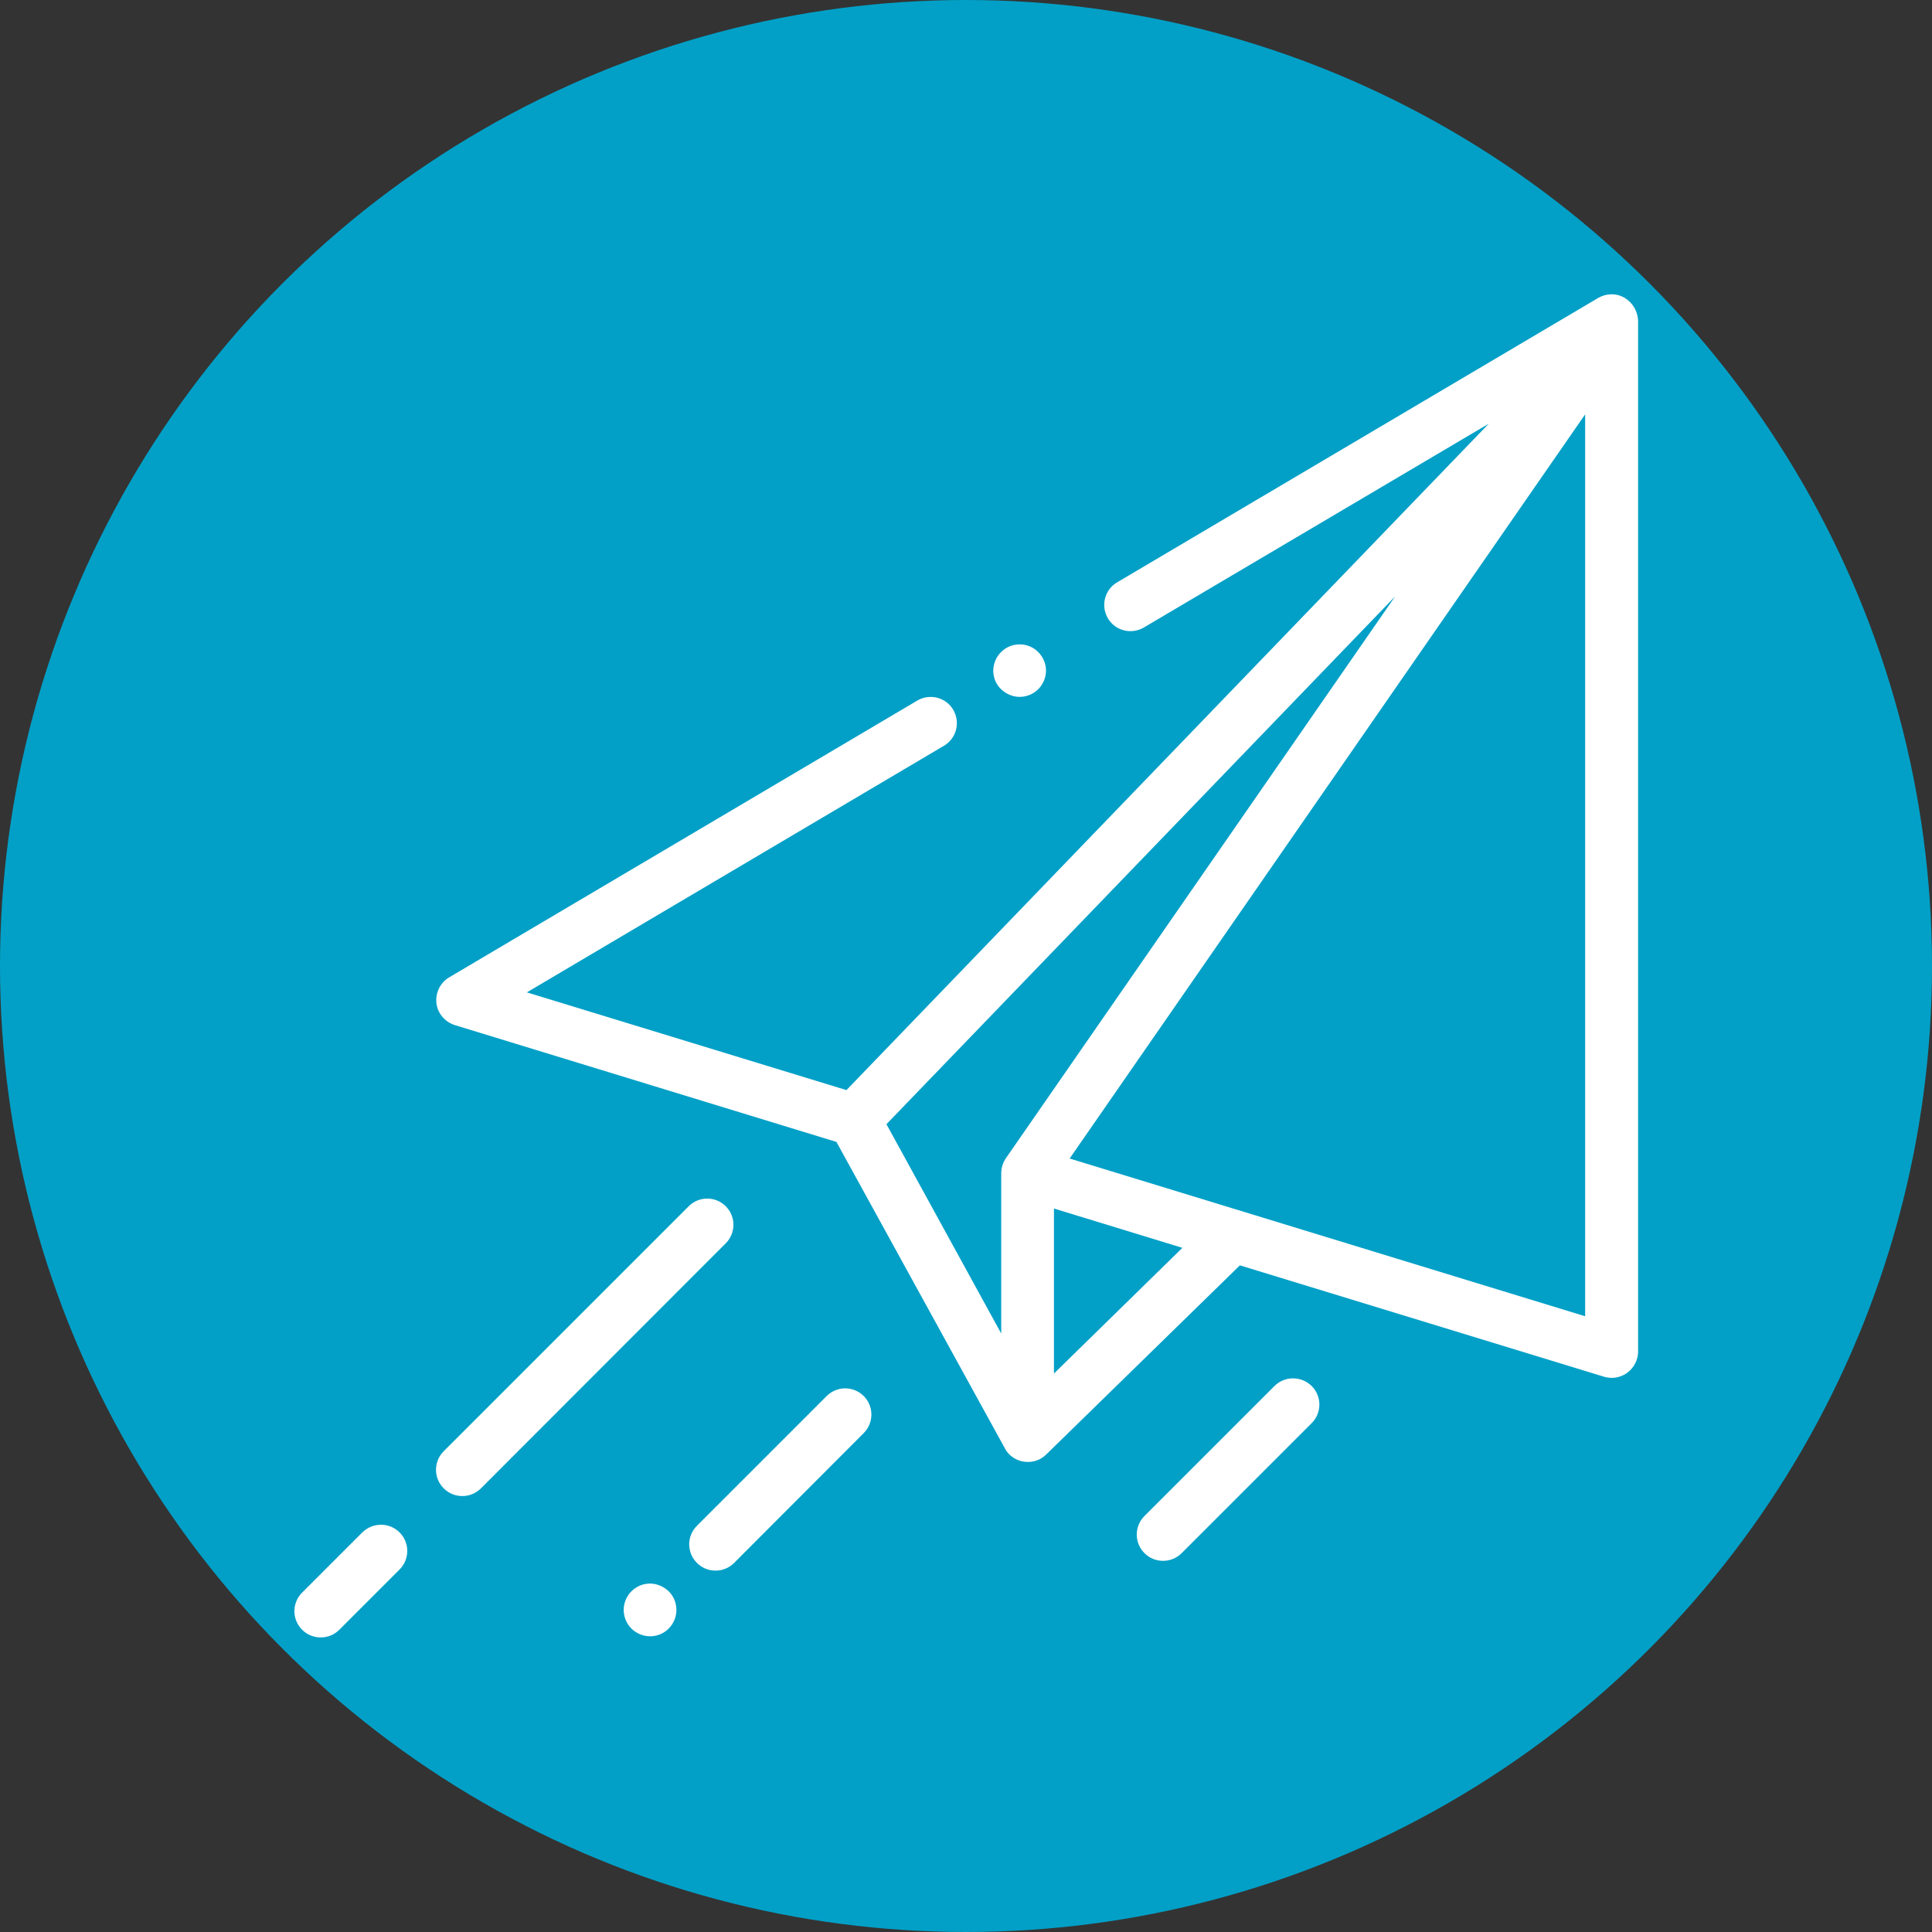 <?xml version="1.0" encoding="utf-8"?>
<!-- Generator: Adobe Illustrator 24.0.1, SVG Export Plug-In . SVG Version: 6.00 Build 0)  -->
<svg version="1.1" id="Layer_1" xmlns="http://www.w3.org/2000/svg" xmlns:xlink="http://www.w3.org/1999/xlink" x="0px" y="0px"
	 viewBox="0 0 85 85" style="enable-background:new 0 0 85 85;" xml:space="preserve">
<rect x="0" y="0" width="85" height="85" fill="#333333" stroke="none"/>
<style type="text/css">
	.st0{fill:#02A0C7;}
	.st1{fill:#FFFFFF;}
</style>
<circle class="st0" cx="42.5" cy="42.5" r="42.5"/>
<g>
	<path class="st1" d="M71.47,13.1c-0.36-0.21-0.8-0.2-1.16,0.01L49.15,25.62c-0.55,0.32-0.73,1.03-0.41,1.58
		c0.32,0.55,1.03,0.73,1.58,0.41l15.18-8.97L37.24,47.96l-14.06-4.3l18.35-10.85c0.55-0.32,0.73-1.03,0.41-1.58
		c-0.32-0.55-1.03-0.73-1.58-0.41l-20.6,12.18c-0.39,0.23-0.61,0.68-0.56,1.13s0.37,0.83,0.81,0.97l16.79,5.14l7.41,13.48
		c0.01,0.01,0.02,0.03,0.02,0.04c0.12,0.21,0.31,0.37,0.54,0.47c0.14,0.06,0.3,0.09,0.45,0.09c0.3,0,0.59-0.11,0.81-0.33l8.52-8.32
		l16.02,4.9c0.11,0.03,0.22,0.05,0.34,0.05c0.24,0,0.49-0.08,0.69-0.23c0.29-0.22,0.47-0.56,0.47-0.93V14.11
		C72.05,13.69,71.83,13.31,71.47,13.1z M61.38,26.24L44.26,50.95c-0.13,0.19-0.21,0.42-0.21,0.66v7.06L39,49.46L61.38,26.24z
		 M46.37,60.43v-7.26l5.65,1.73L46.37,60.43z M47.06,50.97l22.68-32.74v39.68L47.06,50.97z"/>
	<path class="st1" d="M31.93,53.07c-0.45-0.45-1.18-0.45-1.63,0L19.52,63.85c-0.45,0.45-0.45,1.18,0,1.63
		c0.23,0.23,0.52,0.34,0.82,0.34c0.3,0,0.59-0.11,0.82-0.34L31.93,54.7C32.38,54.25,32.38,53.52,31.93,53.07z"/>
	<path class="st1" d="M15.94,67.42l-2.65,2.65c-0.45,0.45-0.45,1.18,0,1.63c0.23,0.23,0.52,0.34,0.82,0.34s0.59-0.11,0.82-0.34
		l2.65-2.65c0.45-0.45,0.45-1.18,0-1.63C17.13,66.97,16.4,66.97,15.94,67.42z"/>
	<path class="st1" d="M28.6,69.67c-0.3,0-0.6,0.12-0.82,0.34c-0.21,0.21-0.34,0.51-0.34,0.82c0,0.3,0.12,0.6,0.34,0.82
		c0.21,0.21,0.51,0.34,0.82,0.34s0.6-0.12,0.82-0.34c0.21-0.21,0.34-0.51,0.34-0.82c0-0.3-0.12-0.6-0.34-0.82
		C29.2,69.8,28.9,69.67,28.6,69.67z"/>
	<path class="st1" d="M36.37,61.42l-5.71,5.71c-0.45,0.45-0.45,1.18,0,1.63c0.23,0.23,0.52,0.34,0.82,0.34
		c0.3,0,0.59-0.11,0.82-0.34L38,63.05c0.45-0.45,0.45-1.18,0-1.63C37.55,60.97,36.82,60.97,36.37,61.42z"/>
	<path class="st1" d="M56.07,60.98l-5.72,5.72c-0.45,0.45-0.45,1.18,0,1.63c0.23,0.23,0.52,0.34,0.82,0.34
		c0.3,0,0.59-0.11,0.82-0.34l5.72-5.72c0.45-0.45,0.45-1.18,0-1.63C57.25,60.53,56.52,60.53,56.07,60.98z"/>
	<path class="st1" d="M44.86,30.66c0.3,0,0.6-0.12,0.82-0.34c0.21-0.21,0.34-0.51,0.34-0.81c0-0.3-0.12-0.6-0.34-0.82
		s-0.51-0.34-0.82-0.34s-0.6,0.12-0.82,0.34c-0.21,0.21-0.34,0.51-0.34,0.82c0,0.3,0.12,0.6,0.34,0.81
		C44.26,30.53,44.55,30.66,44.86,30.66z"/>
</g>
</svg>
